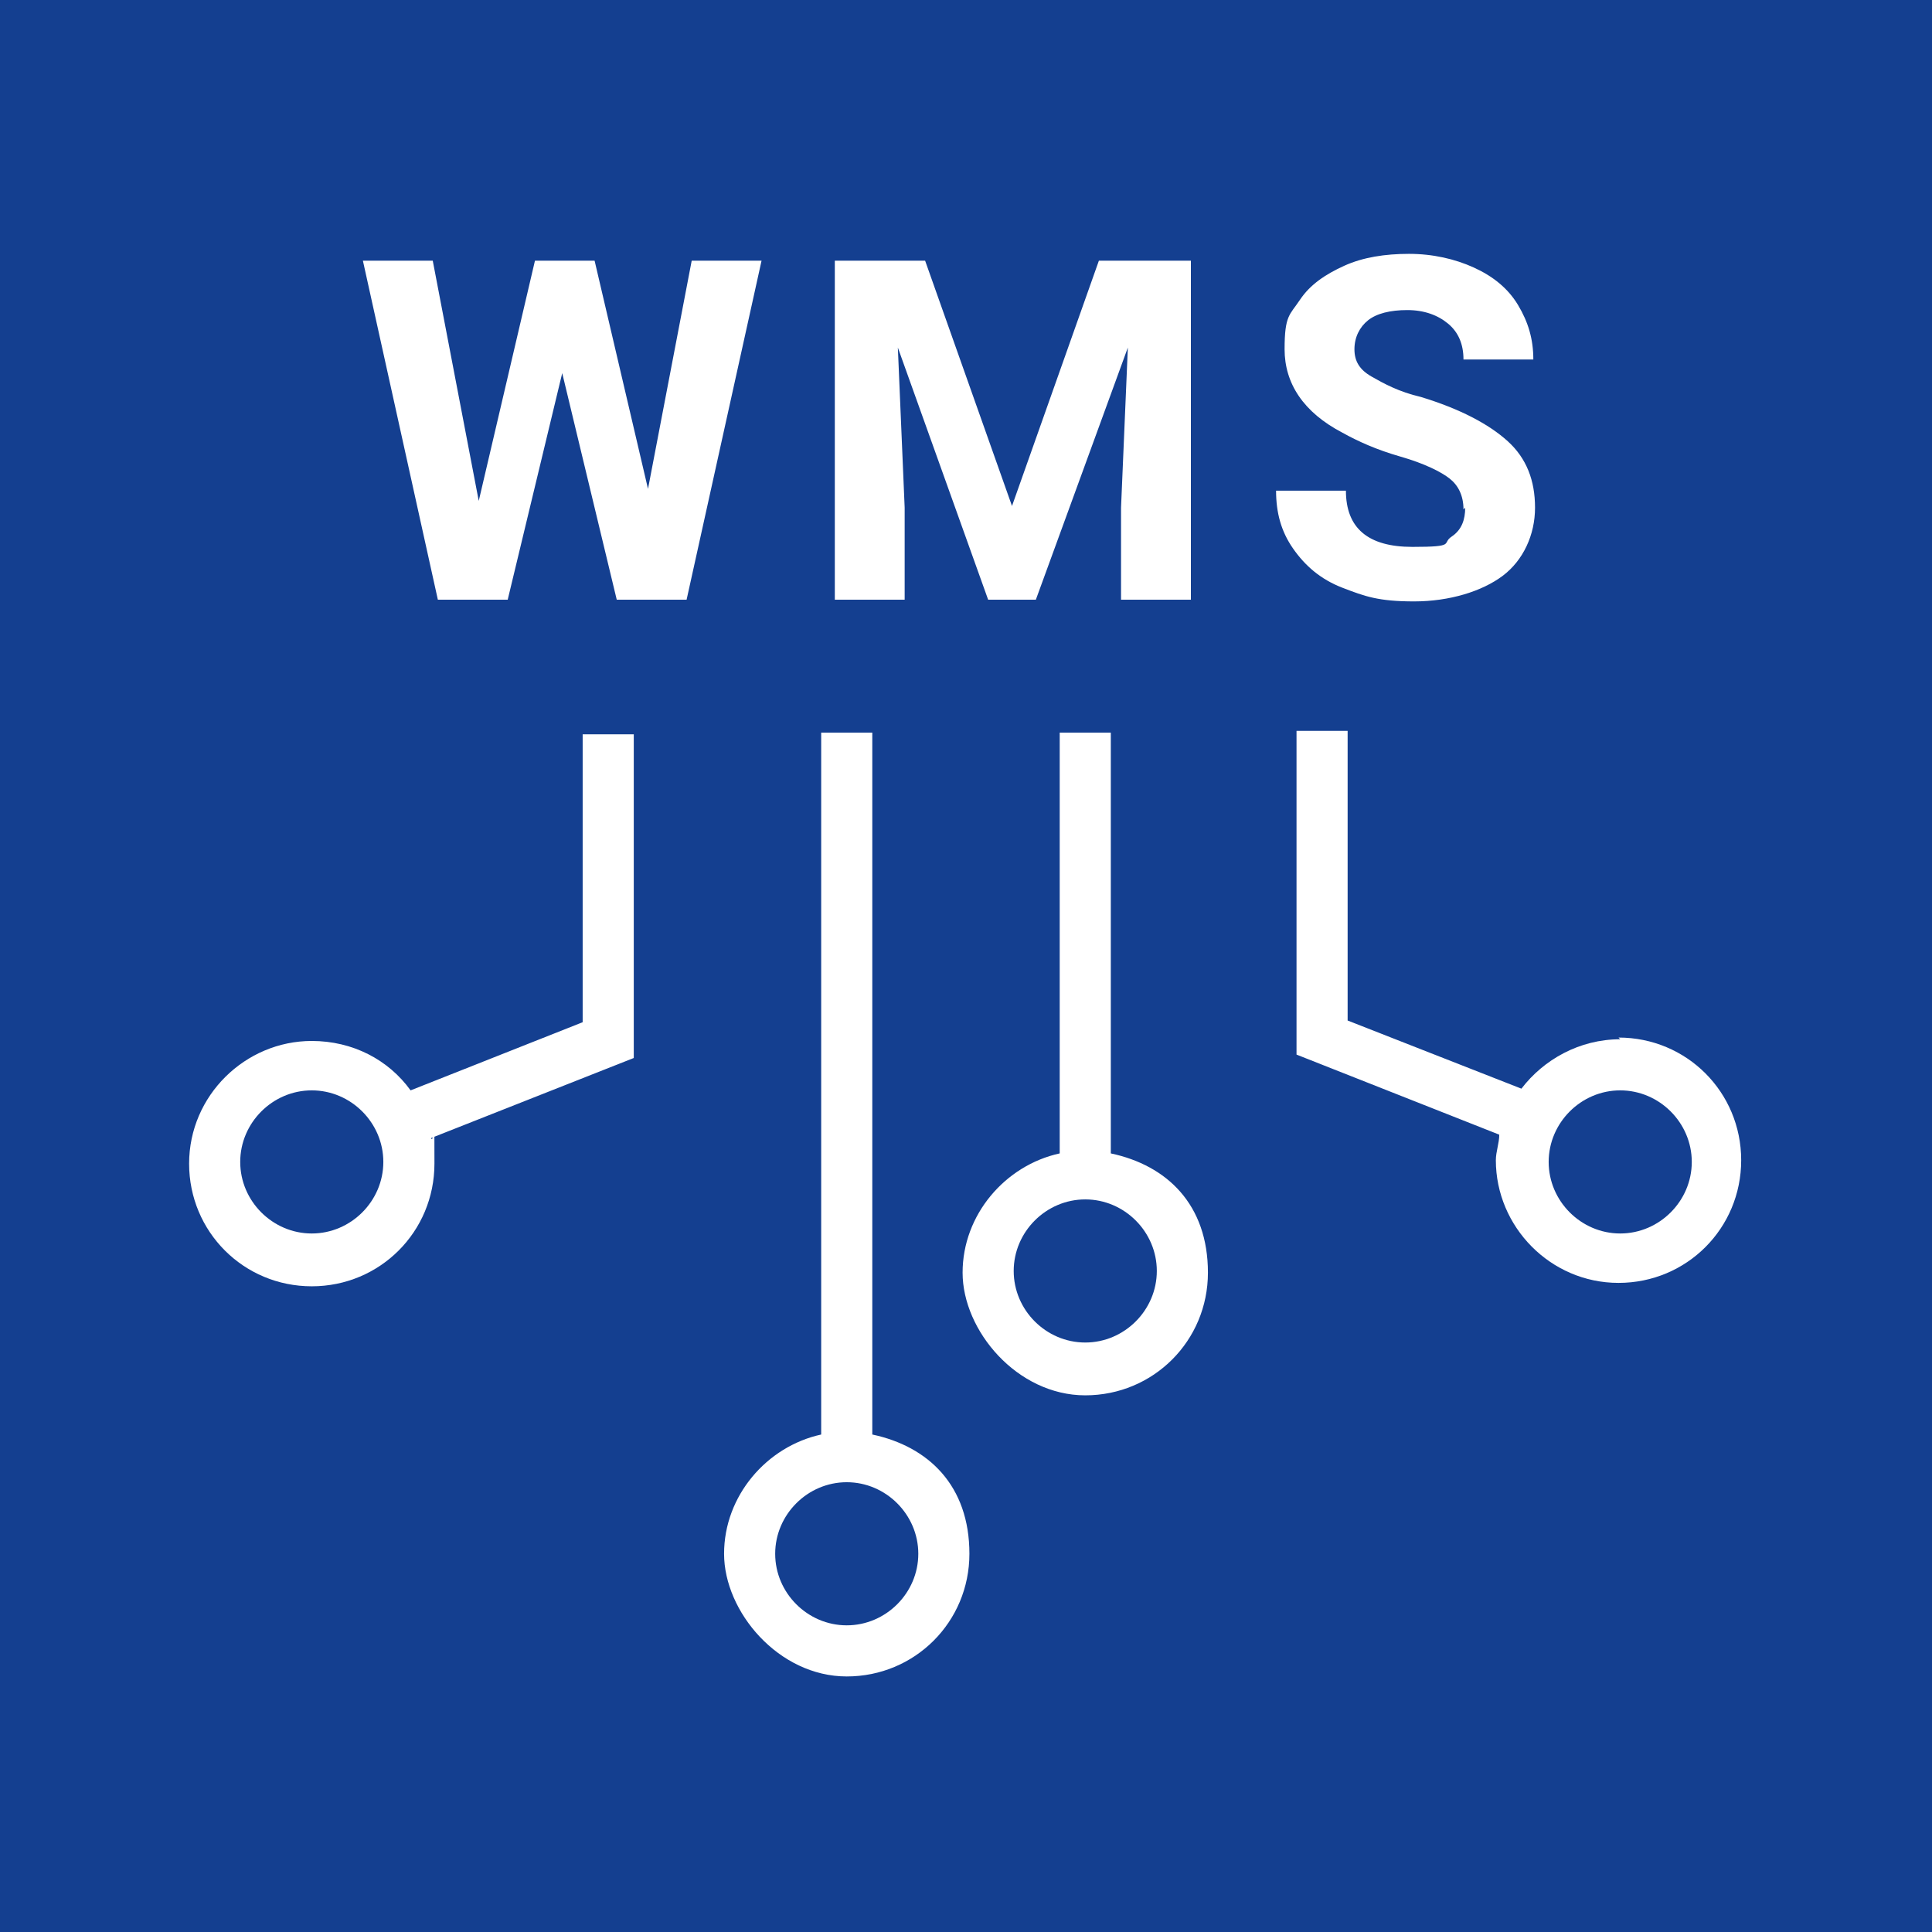 <?xml version="1.0" encoding="UTF-8"?>
<svg id="Layer_1" xmlns="http://www.w3.org/2000/svg" version="1.1" viewBox="0 0 113.4 113.4">
  <!-- Generator: Adobe Illustrator 29.0.0, SVG Export Plug-In . SVG Version: 2.1.0 Build 186)  -->
  <defs>
    <style>
      .st0 {
        fill: #fff;
      }

      .st1 {
        fill: #143f90;
      }
    </style>
  </defs>
  <g id="Layer_2">
    <rect class="st1" y="0" width="113.4" height="113.4"/>
  </g>
  <g id="Layer_1-2">
    <g>
      <g>
        <path class="st0" d="M37.9,29.4l2.7-14.1h4.1l-4.4,19.9h-4.1l-3.2-13.3-3.2,13.3h-4.1l-4.4-19.9h4.1l2.7,14.1,3.3-14.1h3.5s3.3,14.1,3.3,14.1Z"/>
        <path class="st0" d="M54.3,15.3l5.1,14.4,5.1-14.4h5.4v19.9h-4.1v-5.4l.4-9.4-5.4,14.8h-2.8l-5.3-14.8.4,9.4v5.4h-4.1V15.3h5.3,0Z"/>
        <path class="st0" d="M85.9,29.9c0-.8-.3-1.4-.8-1.8s-1.5-.9-2.9-1.3-2.5-.9-3.4-1.4c-2.3-1.2-3.4-2.9-3.4-4.9s.3-2,.9-2.9,1.5-1.5,2.6-2,2.4-.7,3.8-.7,2.7.3,3.8.8,2,1.2,2.6,2.2.9,2,.9,3.2h-4.1c0-.9-.3-1.6-.9-2.1s-1.4-.8-2.4-.8-1.8.2-2.3.6-.8,1-.8,1.7.3,1.2,1,1.6,1.6.9,2.9,1.2c2.3.7,4,1.6,5.1,2.6s1.6,2.3,1.6,3.9-.7,3.1-1.9,4-3.1,1.5-5.2,1.5-2.9-.3-4.2-.8-2.2-1.3-2.9-2.3-1-2.1-1-3.4h4.1c0,2.2,1.3,3.3,3.9,3.3s1.7-.2,2.3-.6.8-1,.8-1.7h0Z"/>
      </g>
      <g>
        <path class="st0" d="M34.2,60l-10.1,4c-1.3-1.8-3.4-2.9-5.8-2.9-3.9,0-7.2,3.2-7.2,7.2s3.2,7.2,7.2,7.2,7.2-3.2,7.2-7.2,0-1-.2-1.5l11.9-4.7v-19h-3s0,17,0,17ZM18.3,72.4c-2.3,0-4.2-1.9-4.2-4.2s1.9-4.2,4.2-4.2,4.2,1.9,4.2,4.2-1.9,4.2-4.2,4.2Z"/>
        <path class="st0" d="M51.2,84.2v-41.2h-3v41.2c-3.2.7-5.7,3.6-5.7,7s3.2,7.2,7.2,7.2,7.2-3.2,7.2-7.2-2.4-6.3-5.7-7ZM49.7,95.4c-2.3,0-4.2-1.9-4.2-4.2s1.9-4.2,4.2-4.2,4.2,1.9,4.2,4.2-1.9,4.2-4.2,4.2Z"/>
        <path class="st0" d="M65.2,67.7v-24.7h-3v24.7c-3.2.7-5.7,3.6-5.7,7s3.2,7.2,7.2,7.2,7.2-3.2,7.2-7.2-2.4-6.3-5.7-7ZM63.7,78.8c-2.3,0-4.2-1.9-4.2-4.2s1.9-4.2,4.2-4.2,4.2,1.9,4.2,4.2-1.9,4.2-4.2,4.2Z"/>
        <path class="st0" d="M95.1,61c-2.4,0-4.5,1.2-5.8,2.9l-10.2-4v-17h-3v19l11.9,4.7c0,.5-.2,1-.2,1.5,0,3.9,3.2,7.2,7.2,7.2s7.2-3.2,7.2-7.2-3.2-7.2-7.2-7.2ZM95.1,72.4c-2.3,0-4.2-1.9-4.2-4.2s1.9-4.2,4.2-4.2,4.2,1.9,4.2,4.2-1.9,4.2-4.2,4.2Z"/>
      </g>
    </g>
  </g>
</svg>